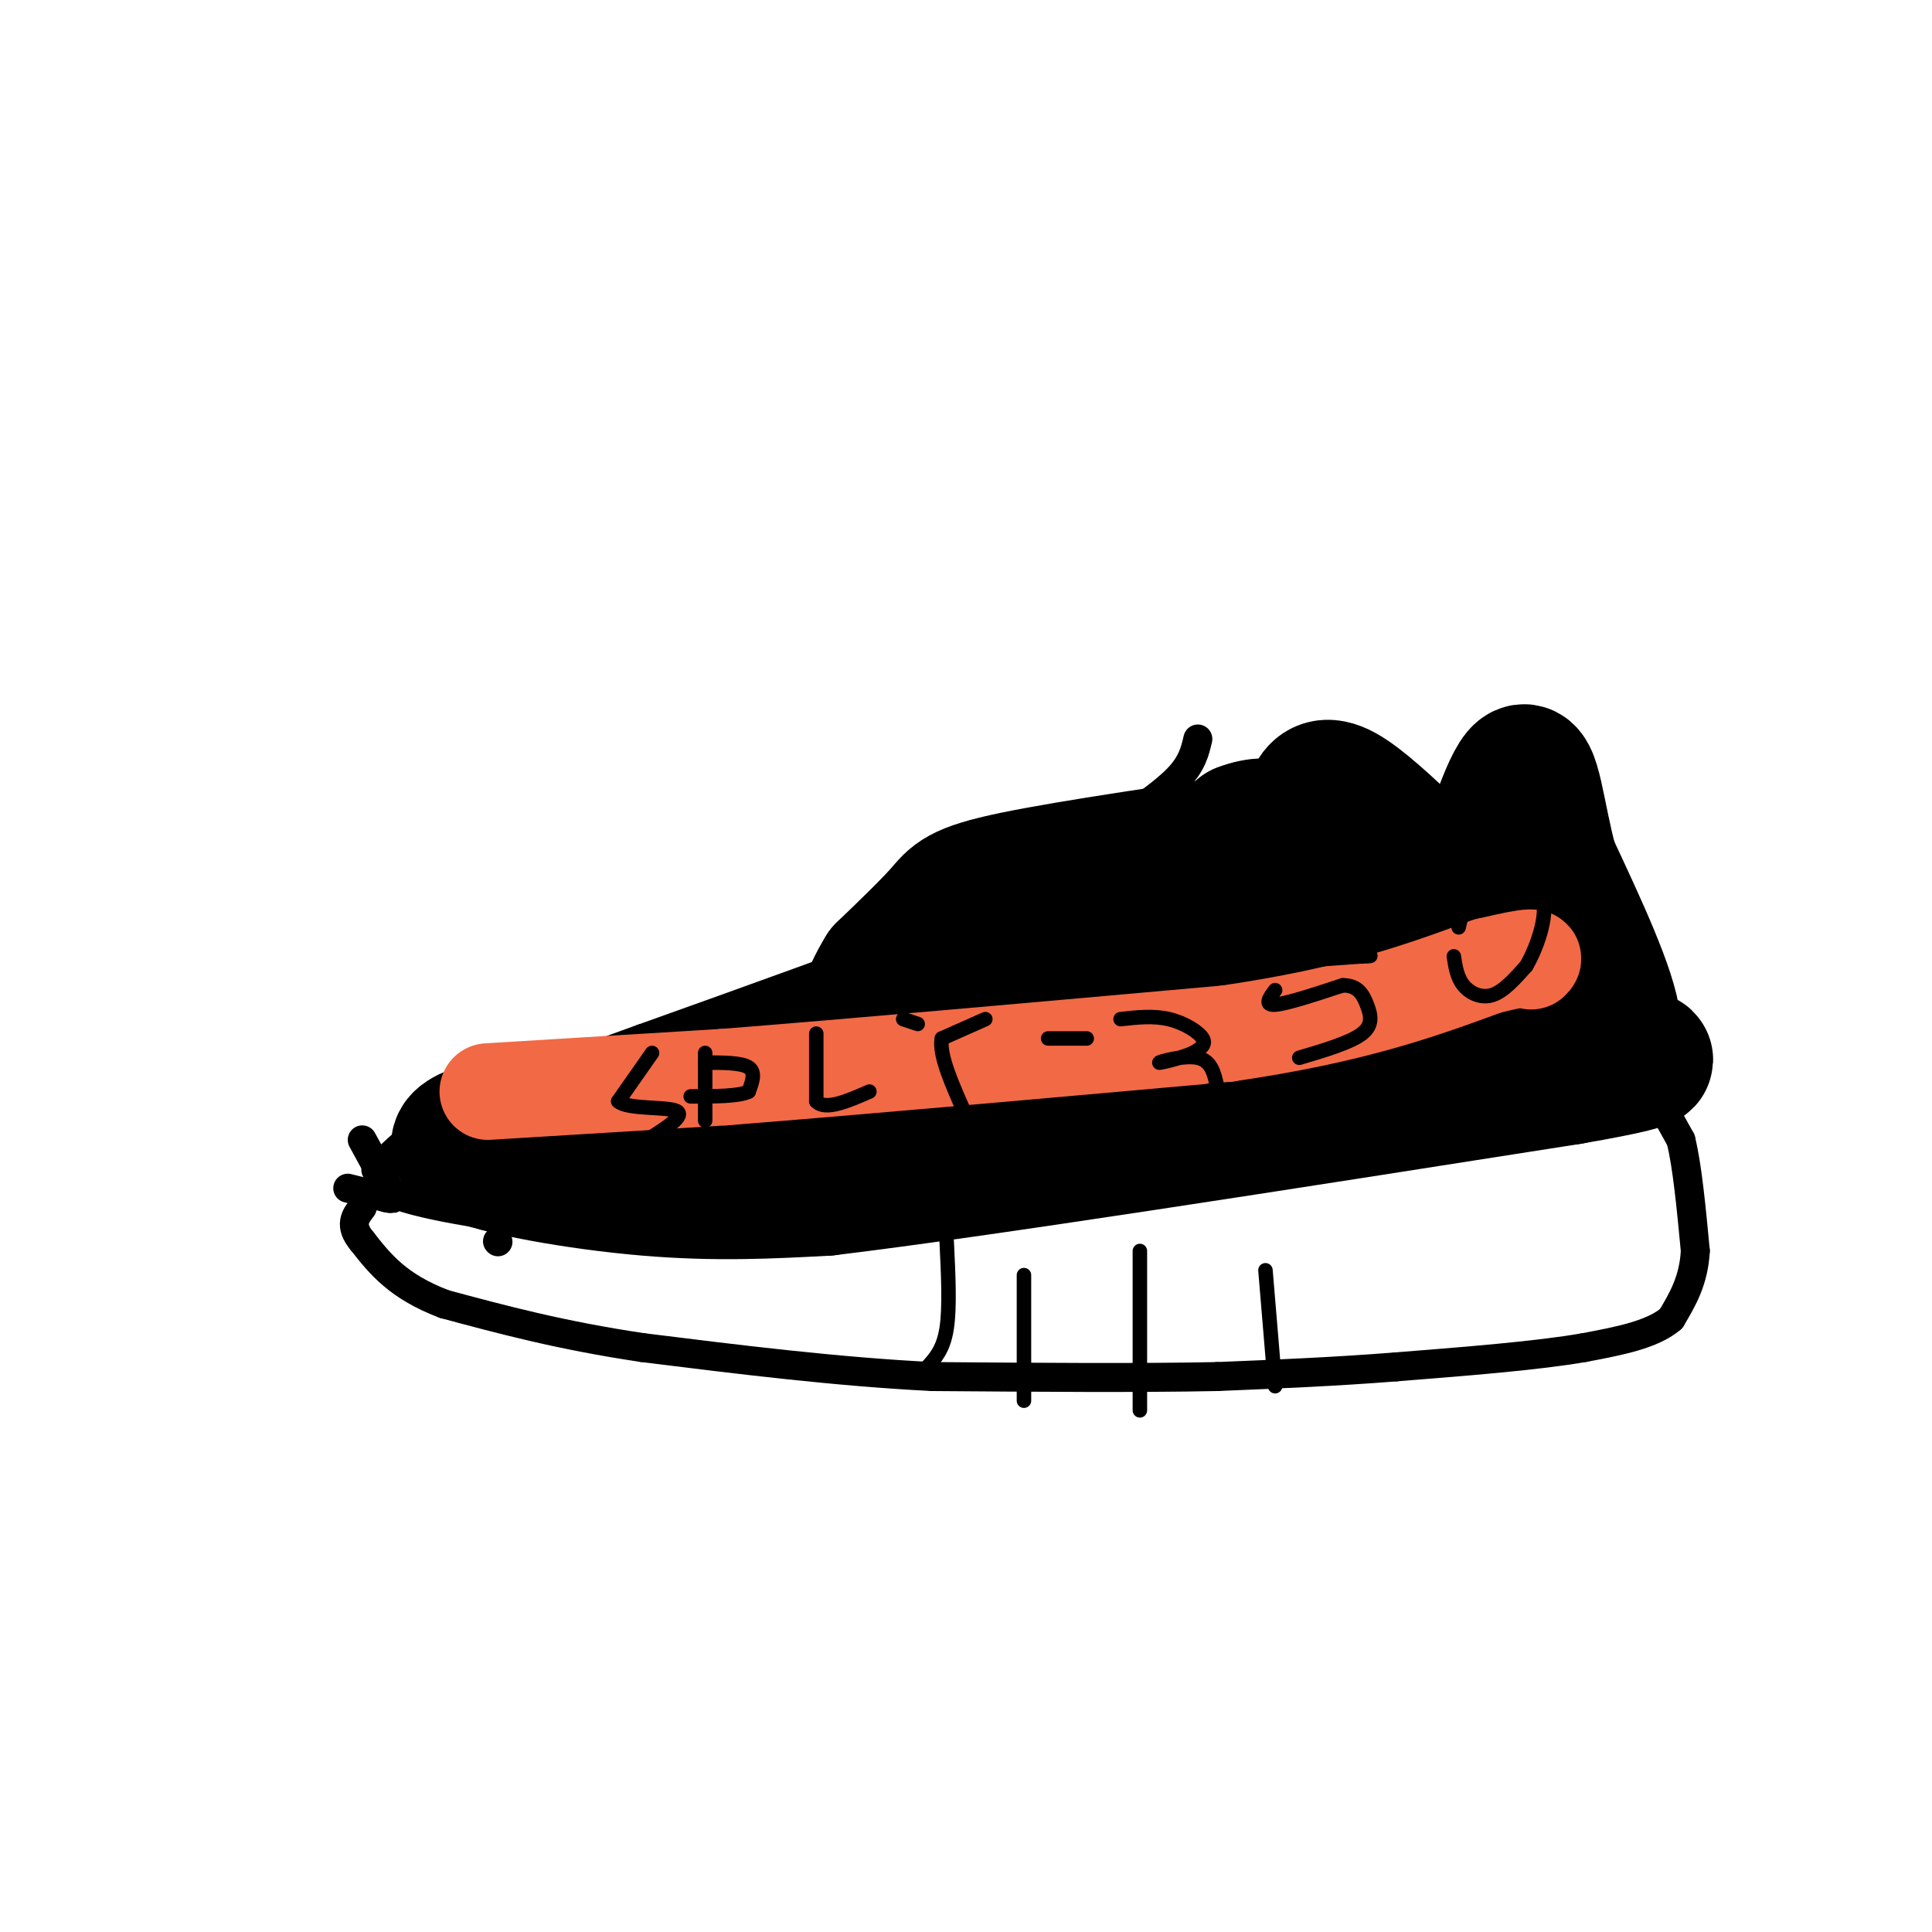 <svg viewBox='0 0 400 400' version='1.1' xmlns='http://www.w3.org/2000/svg' xmlns:xlink='http://www.w3.org/1999/xlink'><g fill='none' stroke='rgb(0,0,0)' stroke-width='6' stroke-linecap='round' stroke-linejoin='round'><path d='M248,153c-0.583,2.500 -1.167,5.000 -4,8c-2.833,3.000 -7.917,6.500 -13,10'/><path d='M231,171c-3.533,3.244 -5.867,6.356 -12,10c-6.133,3.644 -16.067,7.822 -26,12'/><path d='M193,193c-14.333,5.667 -37.167,13.833 -60,22'/><path d='M133,215c-16.000,5.833 -26.000,9.417 -36,13'/><path d='M97,228c-9.000,4.333 -13.500,8.667 -18,13'/><path d='M79,241c-2.667,2.167 -0.333,1.083 2,0'/><path d='M328,164c0.000,0.000 1.000,14.000 1,14'/><path d='M329,178c2.167,8.500 7.083,22.750 12,37'/><path d='M341,215c2.667,8.000 3.333,9.500 4,11'/><path d='M72,246c0.000,0.000 8.000,2.000 8,2'/><path d='M80,248c1.500,0.333 1.250,0.167 1,0'/><path d='M75,236c0.000,0.000 6.000,11.000 6,11'/><path d='M81,247c7.333,3.000 22.667,5.000 38,7'/><path d='M119,254c13.000,1.167 26.500,0.583 40,0'/><path d='M159,254c14.500,-0.667 30.750,-2.333 47,-4'/><path d='M206,250c16.000,-1.667 32.500,-3.833 49,-6'/><path d='M255,244c17.000,-2.500 35.000,-5.750 53,-9'/><path d='M308,235c11.800,-2.956 14.800,-5.844 19,-7c4.200,-1.156 9.600,-0.578 15,0'/><path d='M342,228c3.222,0.000 3.778,0.000 3,0c-0.778,0.000 -2.889,0.000 -5,0'/><path d='M343,227c0.000,0.000 5.000,9.000 5,9'/><path d='M348,236c1.333,5.333 2.167,14.167 3,23'/><path d='M351,259c-0.333,6.167 -2.667,10.083 -5,14'/><path d='M346,273c-3.833,3.333 -10.917,4.667 -18,6'/><path d='M328,279c-9.500,1.667 -24.250,2.833 -39,4'/><path d='M289,283c-12.667,1.000 -24.833,1.500 -37,2'/><path d='M252,285c-16.000,0.333 -37.500,0.167 -59,0'/><path d='M193,285c-19.833,-1.000 -39.917,-3.500 -60,-6'/><path d='M133,279c-16.833,-2.500 -28.917,-5.750 -41,-9'/><path d='M92,270c-9.667,-3.667 -13.333,-8.333 -17,-13'/><path d='M75,257c-2.833,-3.333 -1.417,-5.167 0,-7'/><path d='M103,257c0.000,0.000 0.100,0.100 0.1,0.1'/></g>
<g fill='none' stroke='rgb(242,105,70)' stroke-width='20' stroke-linecap='round' stroke-linejoin='round'><path d='M112,230c0.000,0.000 22.000,0.000 22,0'/><path d='M134,230c10.167,-0.333 24.583,-1.167 39,-2'/><path d='M173,228c14.500,-1.667 31.250,-4.833 48,-8'/><path d='M221,220c15.000,-3.000 28.500,-6.500 42,-10'/><path d='M263,210c11.000,-2.667 17.500,-4.333 24,-6'/><path d='M287,204c5.000,-1.167 5.500,-1.083 6,-1'/><path d='M293,203c5.000,-1.333 14.500,-4.167 24,-7'/><path d='M317,196c5.500,-1.667 7.250,-2.333 9,-3'/><path d='M326,193c1.333,-0.500 0.167,-0.250 -1,0'/></g>
<g fill='none' stroke='rgb(0,0,0)' stroke-width='28' stroke-linecap='round' stroke-linejoin='round'><path d='M267,173c-22.667,3.289 -45.333,6.578 -57,9c-11.667,2.422 -12.333,3.978 -15,7c-2.667,3.022 -7.333,7.511 -12,12'/><path d='M183,201c-3.345,5.286 -5.708,12.500 -5,16c0.708,3.500 4.488,3.286 -6,5c-10.488,1.714 -35.244,5.357 -60,9'/><path d='M112,231c-14.440,2.786 -20.542,5.250 -15,8c5.542,2.750 22.726,5.786 37,7c14.274,1.214 25.637,0.607 37,0'/><path d='M171,246c31.833,-3.833 92.917,-13.417 154,-23'/><path d='M325,223c25.714,-4.440 13.000,-4.042 9,-4c-4.000,0.042 0.714,-0.274 0,-7c-0.714,-6.726 -6.857,-19.863 -13,-33'/><path d='M321,179c-2.867,-10.644 -3.533,-20.756 -6,-19c-2.467,1.756 -6.733,15.378 -11,29'/><path d='M304,189c-4.527,7.790 -10.346,12.764 -10,15c0.346,2.236 6.856,1.733 -14,6c-20.856,4.267 -69.076,13.303 -90,17c-20.924,3.697 -14.550,2.056 -15,0c-0.450,-2.056 -7.725,-4.528 -15,-7'/><path d='M160,220c12.289,-5.889 50.511,-17.111 71,-26c20.489,-8.889 23.244,-15.444 26,-22'/><path d='M257,172c6.925,-2.781 11.238,1.265 13,-1c1.762,-2.265 0.974,-10.841 8,-7c7.026,3.841 21.864,20.097 31,28c9.136,7.903 12.568,7.451 16,7'/><path d='M325,199c2.987,0.911 2.455,-0.311 3,1c0.545,1.311 2.167,5.156 0,8c-2.167,2.844 -8.122,4.689 -27,1c-18.878,-3.689 -50.679,-12.911 -61,-17c-10.321,-4.089 0.840,-3.044 12,-2'/><path d='M252,190c8.274,-1.825 22.960,-5.386 28,-7c5.040,-1.614 0.434,-1.281 -3,0c-3.434,1.281 -5.695,3.509 -4,4c1.695,0.491 7.348,-0.754 13,-2'/></g>
<g fill='none' stroke='rgb(242,105,70)' stroke-width='20' stroke-linecap='round' stroke-linejoin='round'><path d='M101,226c0.000,0.000 49.000,-3.000 49,-3'/><path d='M150,223c25.500,-2.000 64.750,-5.500 104,-9'/><path d='M254,214c26.333,-3.833 40.167,-8.917 54,-14'/><path d='M308,200c10.500,-2.500 9.750,-1.750 9,-1'/></g>
<g fill='none' stroke='rgb(242,105,70)' stroke-width='3' stroke-linecap='round' stroke-linejoin='round'><path d='M130,219c-2.083,0.833 -4.167,1.667 -5,3c-0.833,1.333 -0.417,3.167 0,5'/><path d='M125,227c2.000,1.000 7.000,1.000 12,1'/></g>
<g fill='none' stroke='rgb(0,0,0)' stroke-width='3' stroke-linecap='round' stroke-linejoin='round'><path d='M135,218c0.000,0.000 -7.000,10.000 -7,10'/><path d='M128,228c1.844,1.733 9.956,1.067 12,2c2.044,0.933 -1.978,3.467 -6,6'/><path d='M146,218c0.000,0.000 0.000,14.000 0,14'/><path d='M146,220c3.750,0.000 7.500,0.000 9,1c1.500,1.000 0.750,3.000 0,5'/><path d='M155,226c-2.000,1.000 -7.000,1.000 -12,1'/><path d='M169,214c0.000,0.000 0.000,14.000 0,14'/><path d='M169,228c1.833,2.000 6.417,0.000 11,-2'/><path d='M187,211c0.000,0.000 3.000,1.000 3,1'/><path d='M204,211c0.000,0.000 -9.000,4.000 -9,4'/><path d='M195,215c-0.667,3.333 2.167,9.667 5,16'/><path d='M217,215c0.000,0.000 8.000,0.000 8,0'/><path d='M232,211c3.400,-0.378 6.800,-0.756 10,0c3.200,0.756 6.200,2.644 7,4c0.800,1.356 -0.600,2.178 -2,3'/><path d='M247,218c-2.321,1.048 -7.125,2.167 -7,2c0.125,-0.167 5.179,-1.619 8,-1c2.821,0.619 3.411,3.310 4,6'/><path d='M252,225c-1.333,1.333 -6.667,1.667 -12,2'/><path d='M264,205c-1.167,1.583 -2.333,3.167 0,3c2.333,-0.167 8.167,-2.083 14,-4'/><path d='M278,204c3.202,-0.012 4.208,1.958 5,4c0.792,2.042 1.369,4.155 -1,6c-2.369,1.845 -7.685,3.423 -13,5'/><path d='M268,199c0.000,0.000 14.000,-1.000 14,-1'/><path d='M282,198c2.500,-0.167 1.750,-0.083 1,0'/><path d='M301,198c0.333,2.178 0.667,4.356 2,6c1.333,1.644 3.667,2.756 6,2c2.333,-0.756 4.667,-3.378 7,-6'/><path d='M316,200c2.417,-4.167 4.958,-11.583 3,-15c-1.958,-3.417 -8.417,-2.833 -12,-1c-3.583,1.833 -4.292,4.917 -5,8'/><path d='M196,257c0.333,6.833 0.667,13.667 0,18c-0.667,4.333 -2.333,6.167 -4,8'/><path d='M212,264c0.000,0.000 0.000,26.000 0,26'/><path d='M236,259c0.000,0.000 0.000,33.000 0,33'/><path d='M262,263c0.000,0.000 2.000,24.000 2,24'/></g>
</svg>